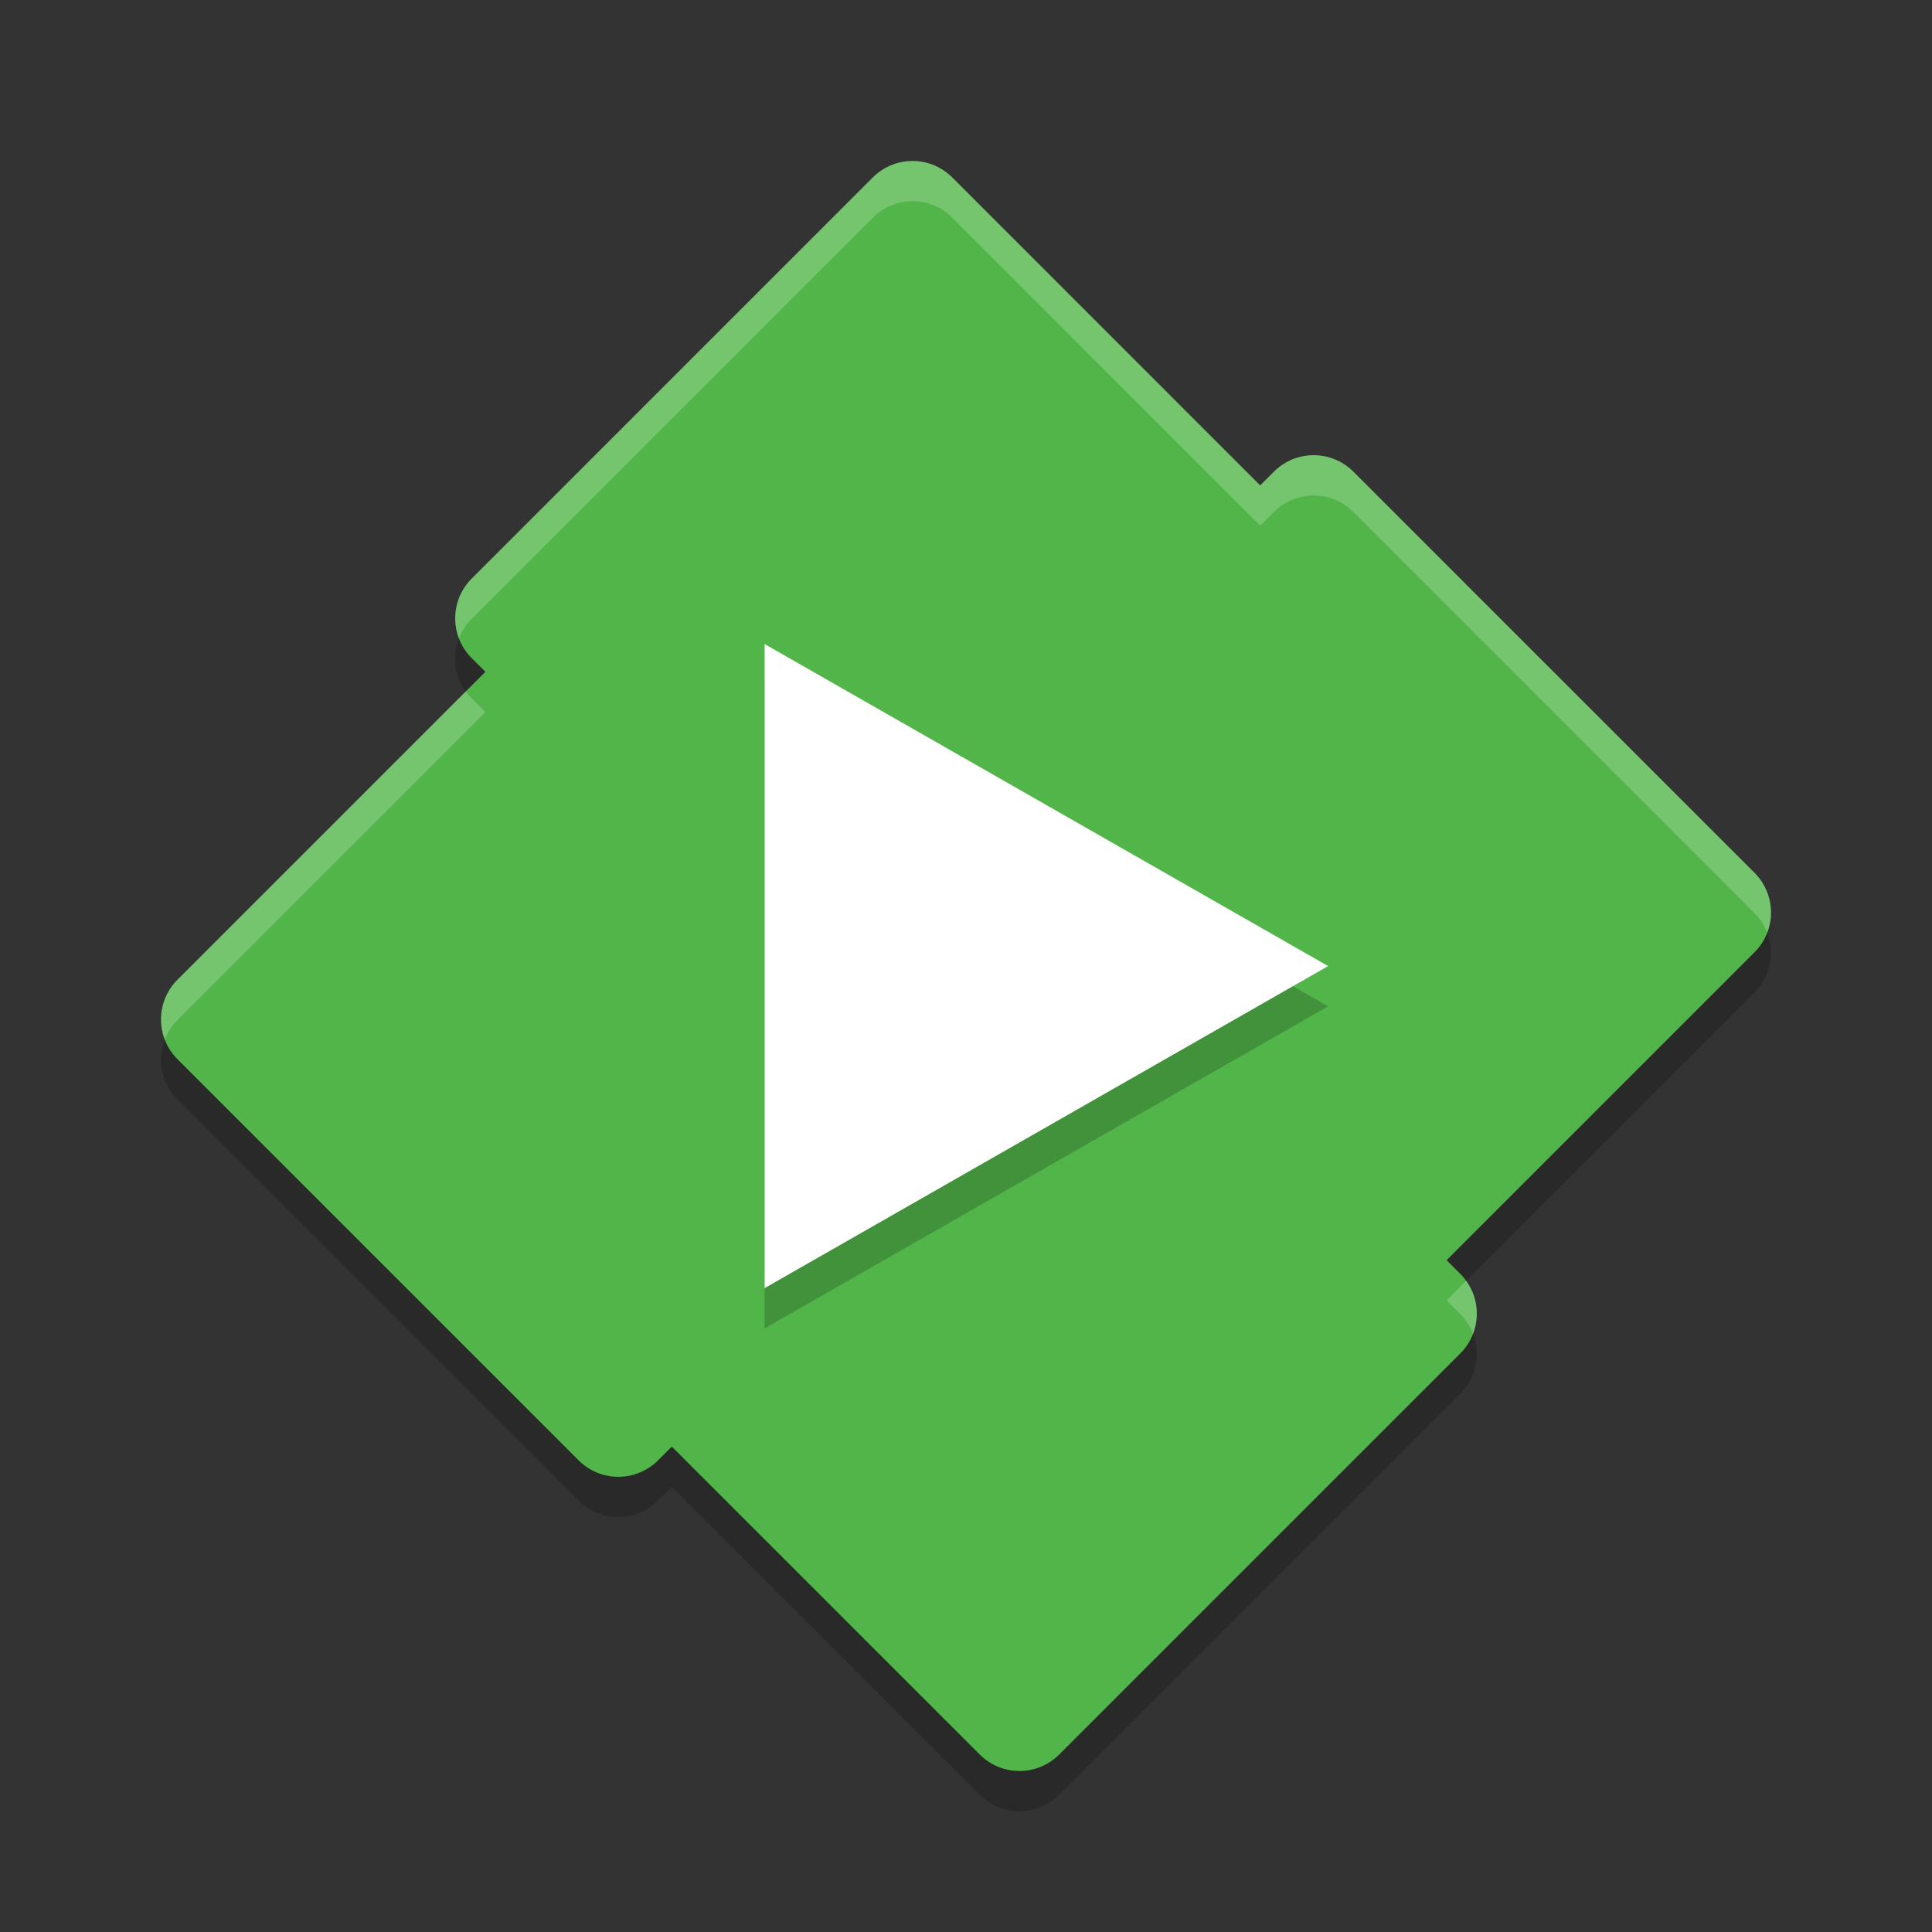 <svg xmlns="http://www.w3.org/2000/svg" width="48" height="48" version="1.1">
 <rect width="100%" height="100%" fill="#333333" stroke="none"/>
 <path style="opacity:0.2" d="m 22.652,5 a 1.395,1.395 0 0 0 -0.967,0.409 l -9.967,9.967 a 1.395,1.395 0 0 0 0,1.973 l 0.342,0.342 -7.651,7.651 a 1.395,1.395 0 0 0 0,1.973 l 9.967,9.967 a 1.395,1.395 0 0 0 1.973,0 l 0.342,-0.342 7.651,7.651 a 1.395,1.395 0 0 0 1.973,0 l 9.967,-9.967 a 1.395,1.395 0 0 0 0,-1.973 l -0.342,-0.342 7.651,-7.651 a 1.395,1.395 0 0 0 0,-1.973 l -9.967,-9.967 a 1.395,1.395 0 0 0 -1.973,0 l -0.342,0.342 -7.651,-7.651 a 1.395,1.395 0 0 0 -1.007,-0.409 z"/>
 <path style="fill:#52b54a" d="m 22.652,4 a 1.395,1.395 0 0 0 -0.967,0.409 l -9.967,9.967 a 1.395,1.395 0 0 0 0,1.973 l 0.342,0.342 -7.651,7.651 a 1.395,1.395 0 0 0 0,1.973 l 9.967,9.967 a 1.395,1.395 0 0 0 1.973,0 l 0.342,-0.342 7.651,7.651 a 1.395,1.395 0 0 0 1.973,0 l 9.967,-9.967 a 1.395,1.395 0 0 0 0,-1.973 l -0.342,-0.342 7.651,-7.651 a 1.395,1.395 0 0 0 0,-1.973 l -9.967,-9.967 a 1.395,1.395 0 0 0 -1.973,0 l -0.342,0.342 -7.651,-7.651 a 1.395,1.395 0 0 0 -1.007,-0.409 z"/>
 <path style="opacity:0.2" transform="matrix(0.989,0,0,0.979,-79.753,3.64)" d="M 114.004,21.82 99.848,29.993 V 13.648 Z"/>
 <path style="opacity:0.2;fill:#ffffff" d="M 22.652 4 A 1.395 1.395 0 0 0 21.686 4.408 L 11.719 14.377 A 1.395 1.395 0 0 0 11.404 15.861 A 1.395 1.395 0 0 1 11.719 15.377 L 21.686 5.408 A 1.395 1.395 0 0 1 22.652 5 A 1.395 1.395 0 0 1 23.658 5.408 L 31.309 13.061 L 31.65 12.719 A 1.395 1.395 0 0 1 33.623 12.719 L 43.592 22.686 A 1.395 1.395 0 0 1 43.906 23.174 A 1.395 1.395 0 0 0 43.592 21.686 L 33.623 11.719 A 1.395 1.395 0 0 0 31.65 11.719 L 31.309 12.061 L 23.658 4.408 A 1.395 1.395 0 0 0 22.652 4 z M 11.572 17.178 L 4.408 24.342 A 1.395 1.395 0 0 0 4.094 25.826 A 1.395 1.395 0 0 1 4.408 25.342 L 12.059 17.691 L 11.719 17.35 A 1.395 1.395 0 0 1 11.572 17.178 z M 36.428 31.822 L 35.941 32.309 L 36.281 32.65 A 1.395 1.395 0 0 1 36.596 33.139 A 1.395 1.395 0 0 0 36.428 31.822 z"/>
 <path style="fill:#ffffff" transform="matrix(0.989,0,0,0.979,-79.753,2.64)" d="M 114.004,21.82 99.848,29.993 V 13.648 Z"/>
</svg>
